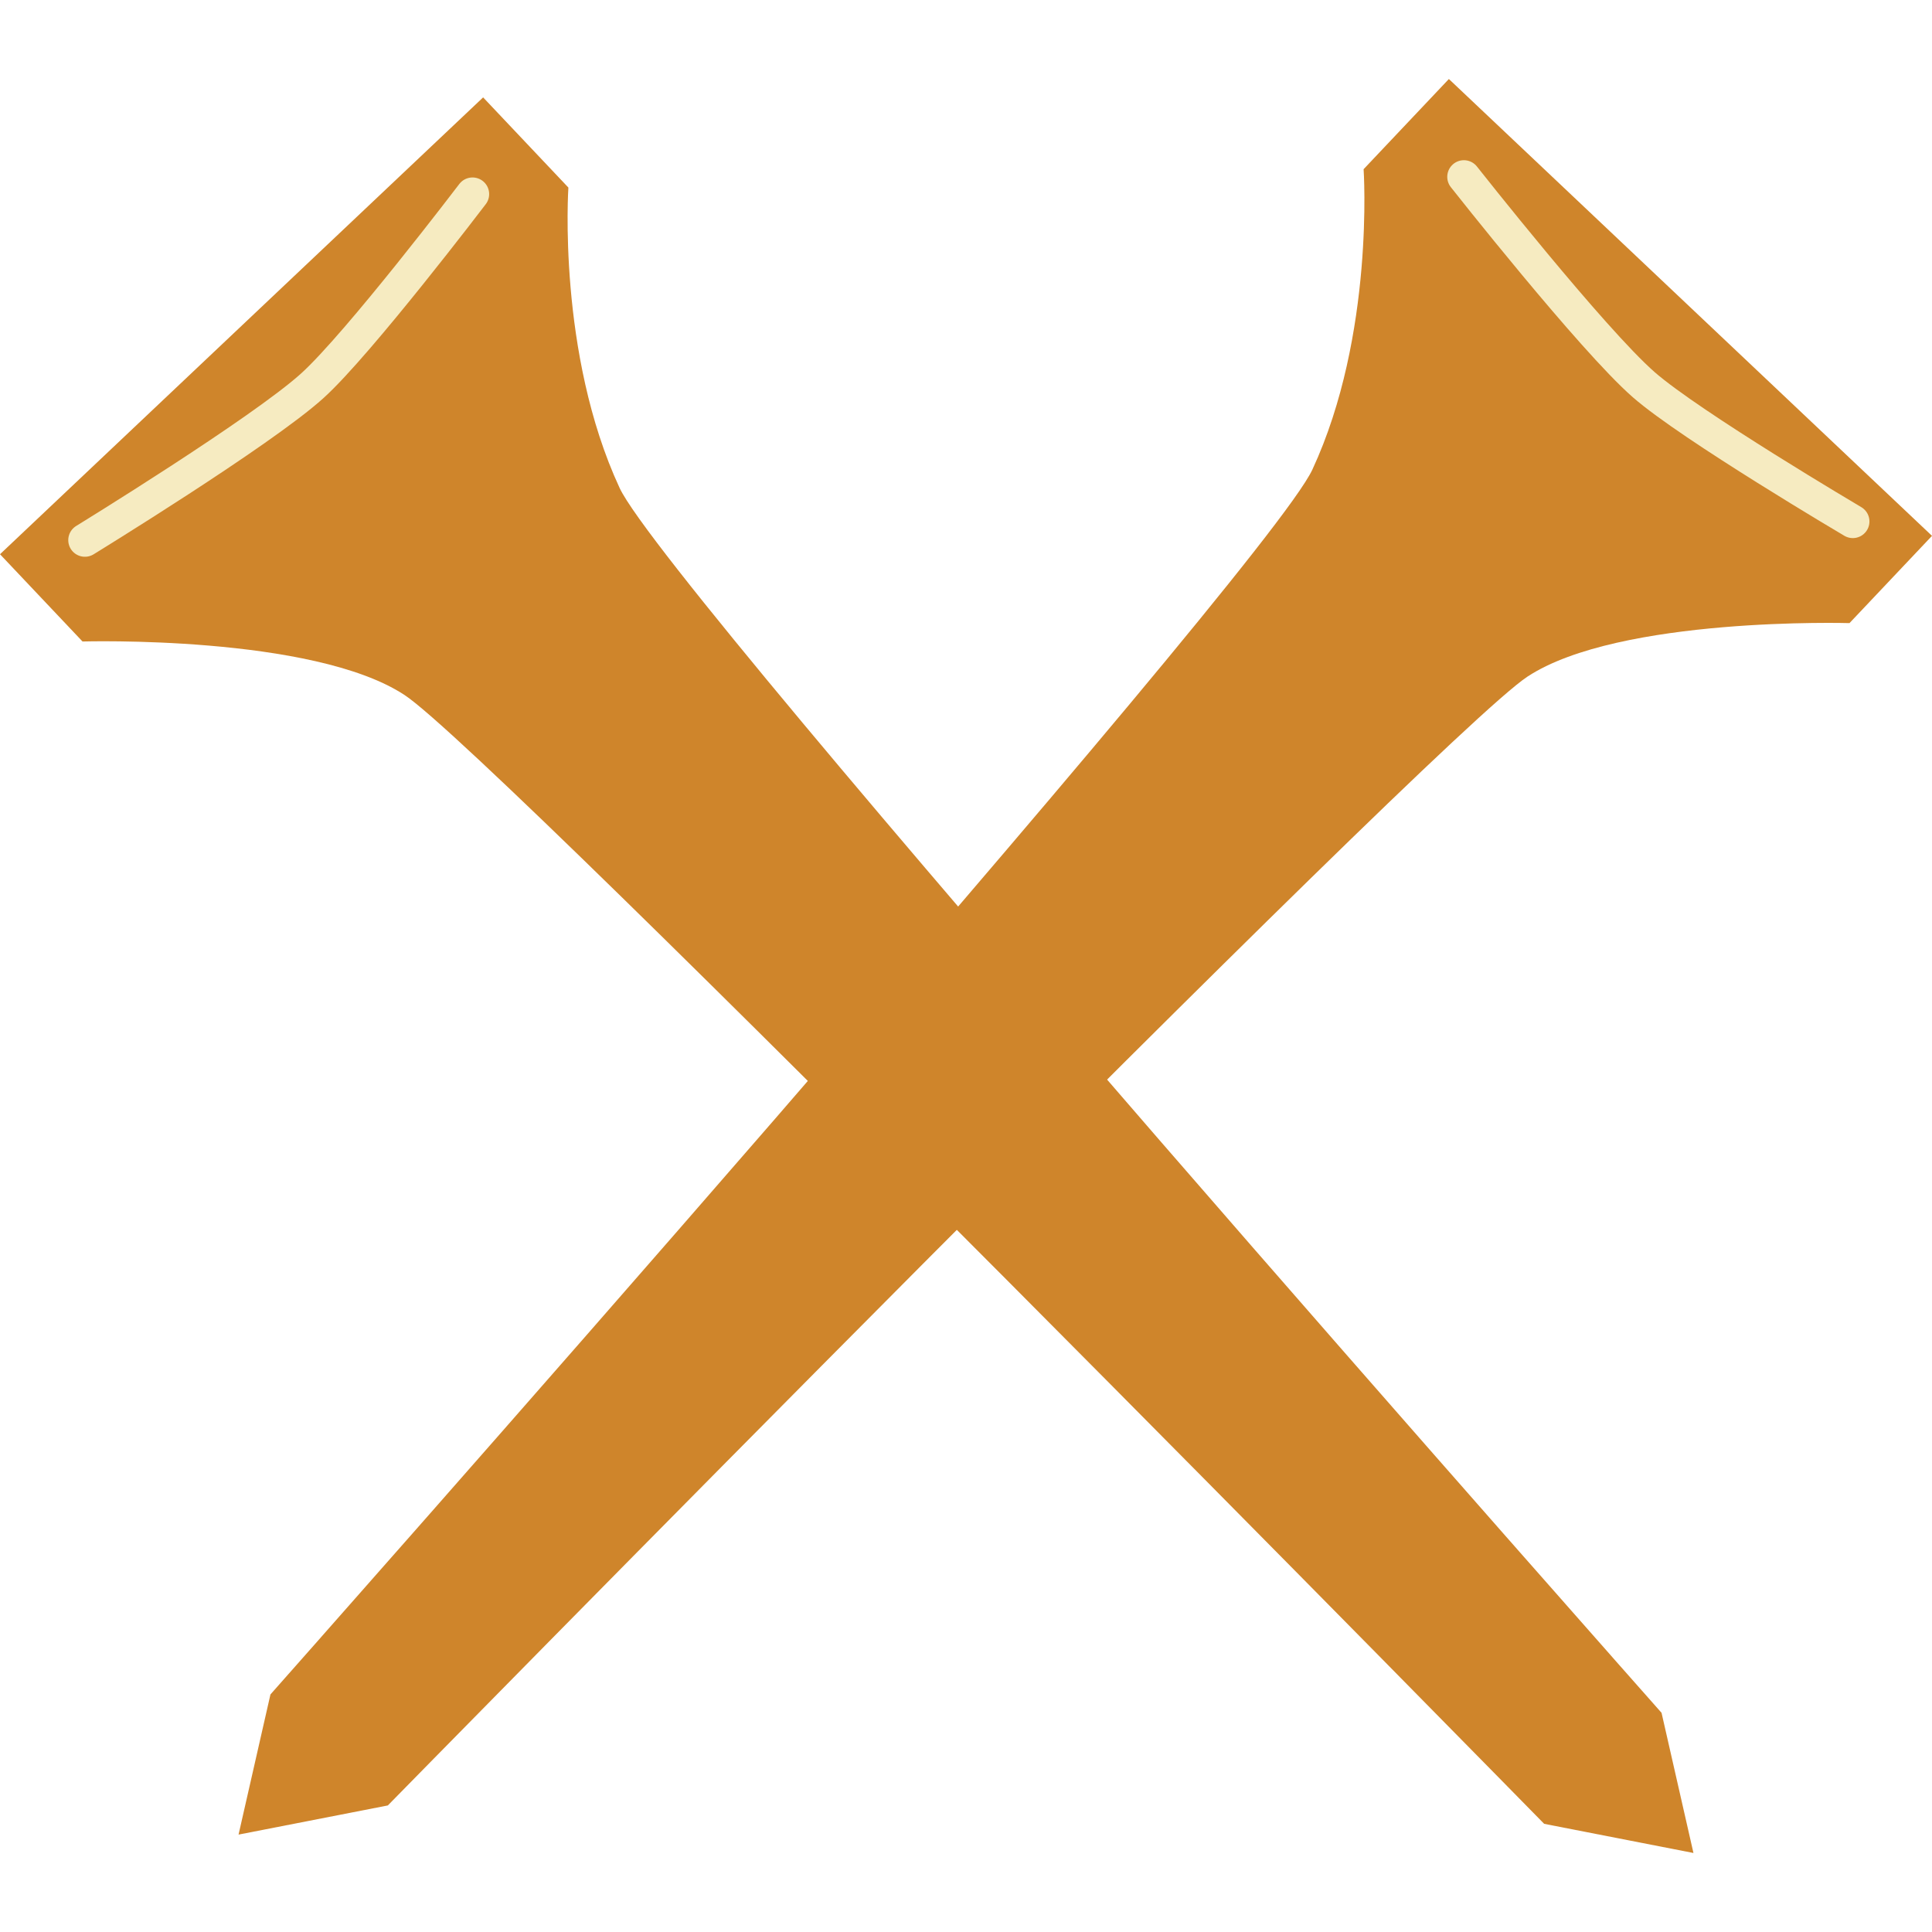 <svg xmlns="http://www.w3.org/2000/svg" viewBox="0 -18.995 464.48 464.48"><defs><style>
      .cls-1, .cls-2 {
        fill: #cf852b;
      }

      .cls-3 {
        fill: none;
        stroke: #f6ebc1;
        stroke-linecap: round;
        stroke-miterlimit: 10;
        stroke-width: 8px;
      }

      .cls-2 {
        filter: url(#drop-shadow-1);
      }
    </style><filter filterUnits="userSpaceOnUse" id="drop-shadow-1"><feOffset dy="7" dx="7"></feOffset><feGaussianBlur stdDeviation="5" result="blur"></feGaussianBlur><feFlood flood-opacity=".65" flood-color="#231f20"></feFlood><feComposite operator="in" in2="blur"></feComposite><feComposite in="SourceGraphic"></feComposite></filter></defs><path d="M407.13,426.49l-7.67-33.7S160.52,123.15,148.97,98.33c-15.04-32.38-12.32-72.23-12.32-72.23L116.15,4.42,0,114.25l19.84,20.98s55.33-1.64,77.41,12.86c22.15,14.52,273.99,271.39,273.99,271.39l35.9,7.01Z" class="cls-1"></path><path d="M57.35,422.07l7.67-33.7S303.96,118.73,315.51,93.91c15.04-32.38,12.32-72.23,12.32-72.23L348.33,0l116.15,109.83-19.84,20.98s-55.33-1.64-77.41,12.86c-22.15,14.52-273.99,271.39-273.99,271.39l-35.9,7.01Z" class="cls-1"></path><path d="M398.53,87.54" class="cls-2"></path><path d="M113.6,27.67s-27.38,36-38.51,46.07c-12.25,11.09-54.68,37.12-54.68,37.12" class="cls-3"></path><path d="M445.44,106.37s-38.95-22.99-50.25-32.87c-12.44-10.87-43.25-49.98-43.25-49.98" class="cls-3"></path></svg>